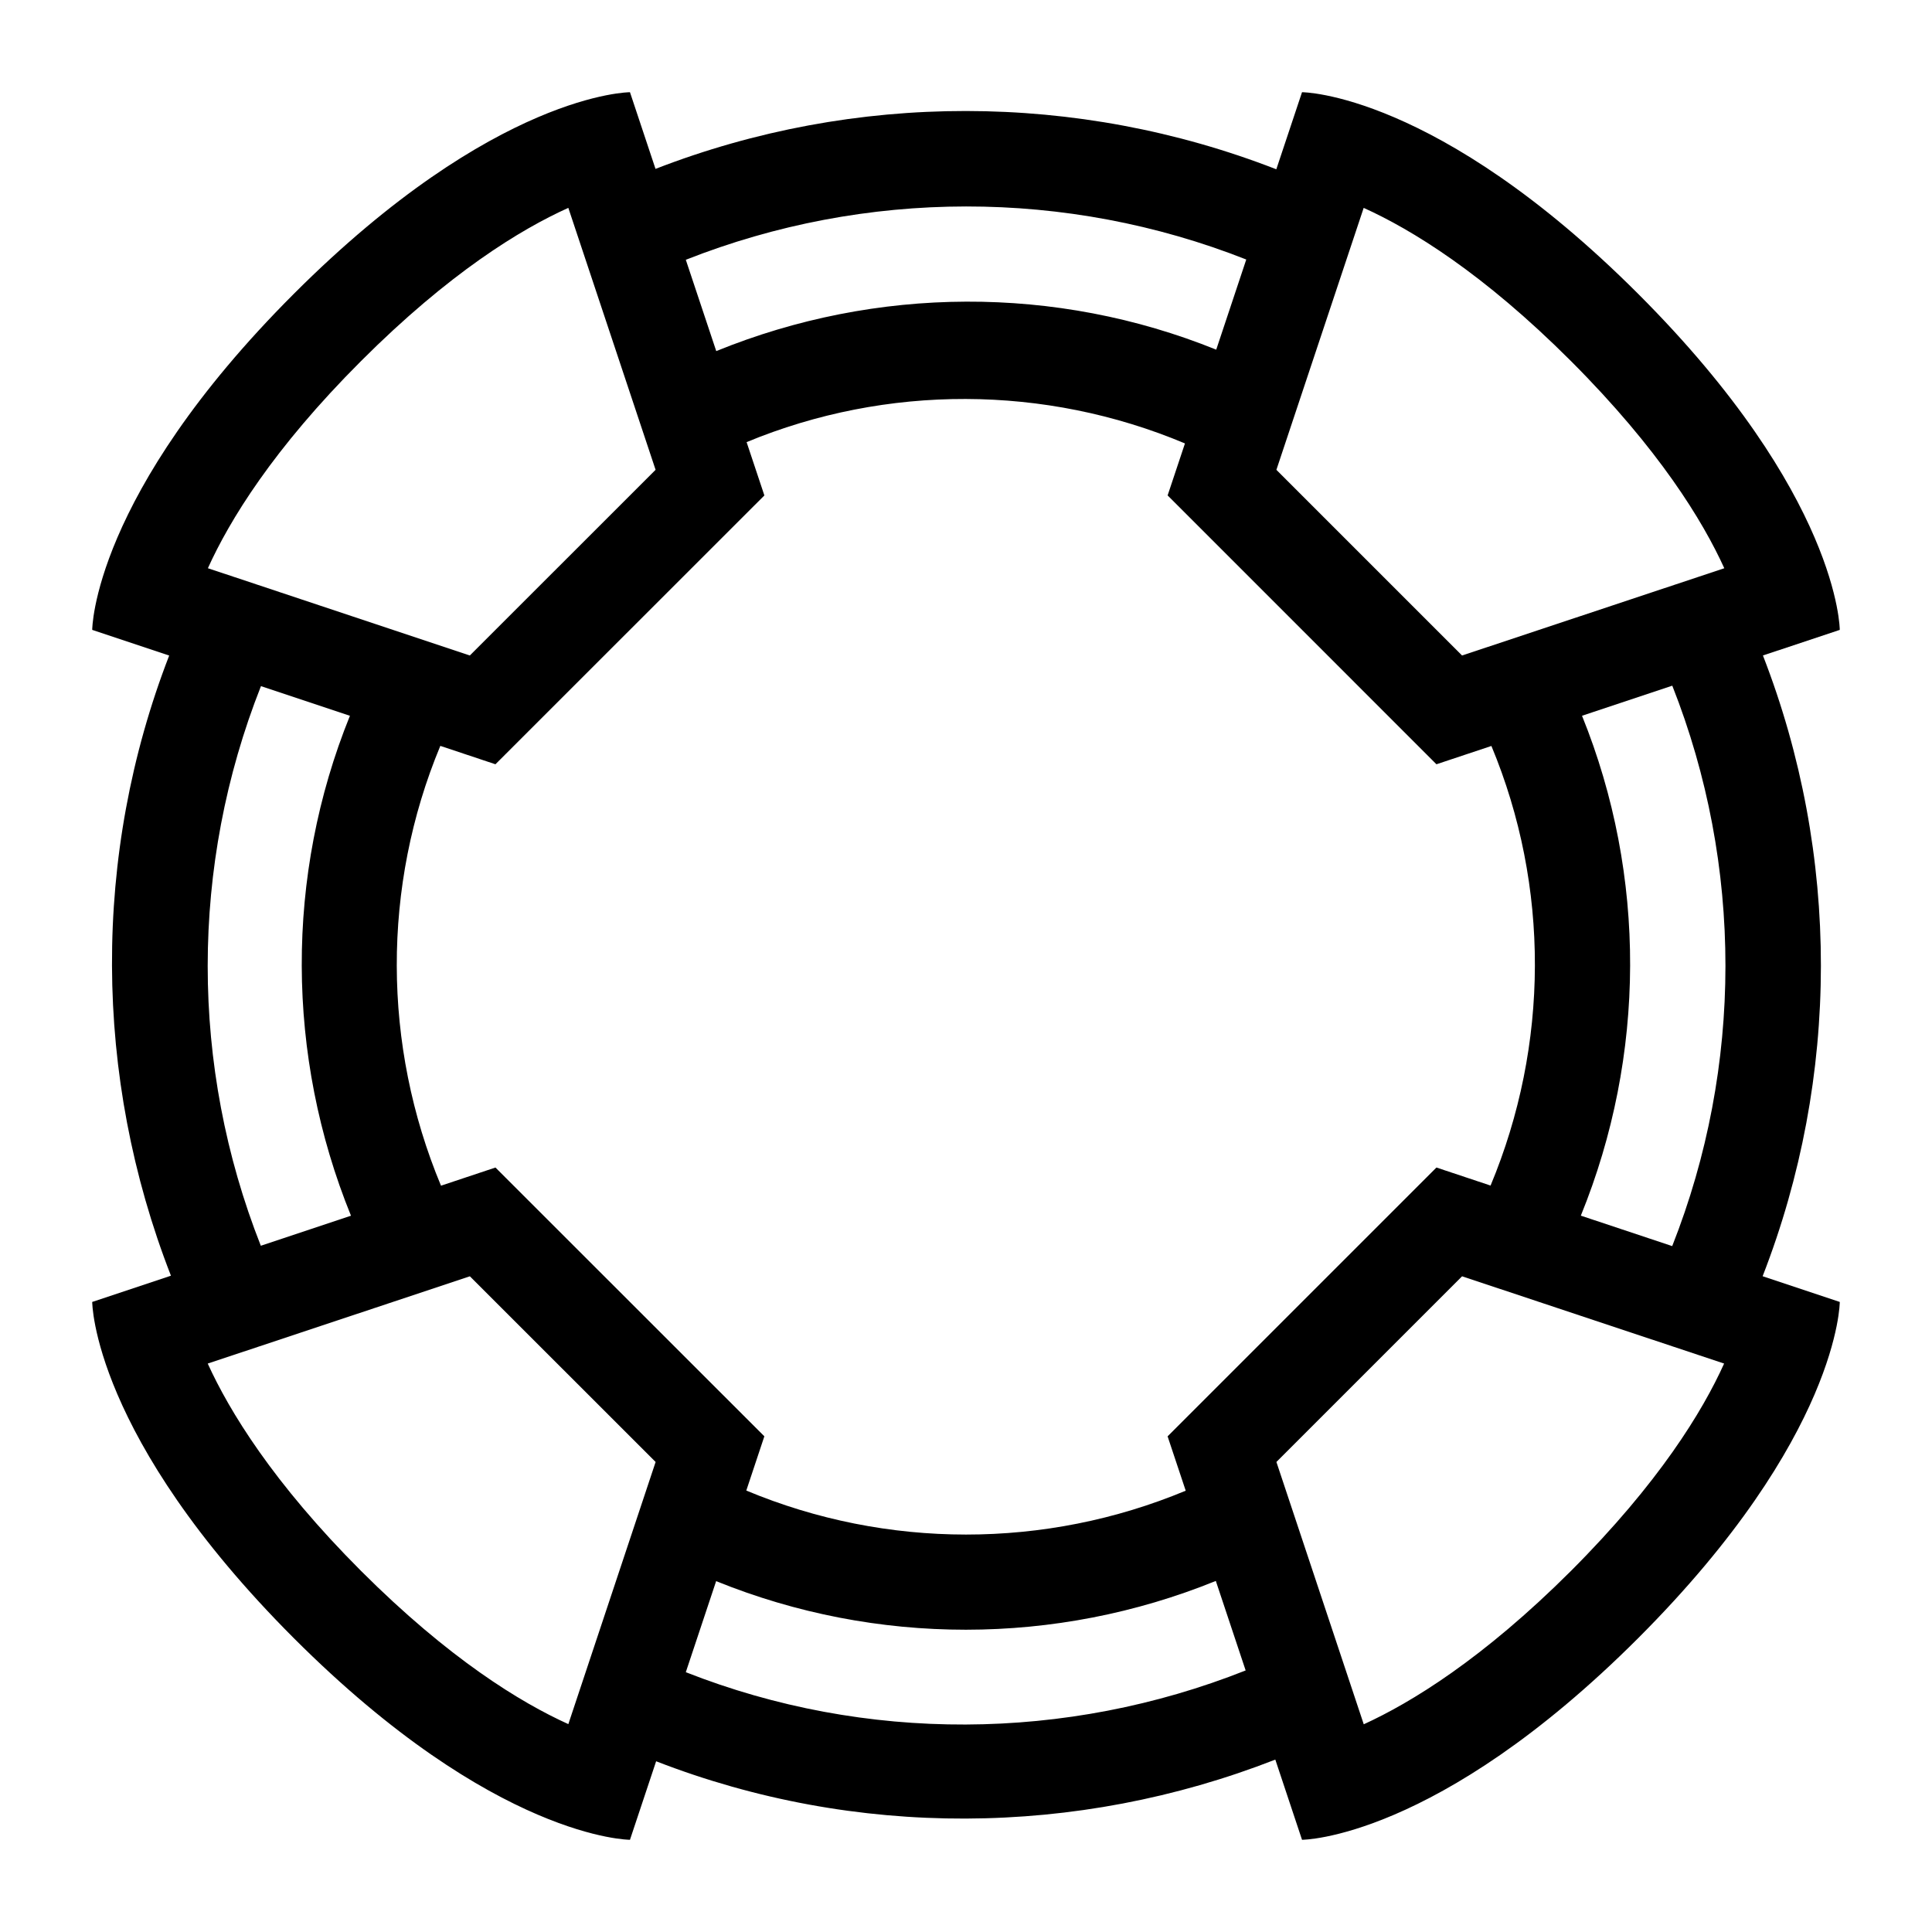 <?xml version="1.0" encoding="UTF-8"?>
<!-- Uploaded to: ICON Repo, www.svgrepo.com, Generator: ICON Repo Mixer Tools -->
<svg fill="#000000" width="800px" height="800px" version="1.1" viewBox="144 144 512 512" xmlns="http://www.w3.org/2000/svg">
 <path d="m611.19 317.71 20.367-6.785s0-35.621-53.43-89.055c-53.457-53.434-89.078-53.434-89.078-53.434l-6.812 20.426c-52.801-20.551-111.7-20.598-164.52-0.105l-6.769-20.32s-35.645 0-89.078 53.43c-53.434 53.43-53.43 89.055-53.43 89.055l20.398 6.801c-20.453 52.785-20.121 111.59 0.465 164.35l-20.863 6.953s0 35.621 53.43 89.105c53.43 53.43 89.078 53.43 89.078 53.43l6.934-20.809c52.73 20.484 111.37 20.164 164.09-0.441l7.078 21.25s35.621 0 89.078-53.43c53.43-53.48 53.43-89.105 53.43-89.105l-20.445-6.816c20.551-52.785 20.609-111.7 0.082-164.5zm-105.8-118.62c12.621 5.707 31.59 17.246 54.93 40.594 23.398 23.418 34.953 42.41 40.637 54.906l-69.496 23.125-49.203-49.203zm-31.117 13.68-7.961 23.895c-42.438-17.164-90.086-16.898-132.5 0.379l-8.066-24.199c47.605-18.793 100.92-18.863 148.52-0.074zm-234.59 26.91c23.348-23.348 42.309-34.91 54.93-40.594l23.125 69.418-49.227 49.203-69.418-23.125c5.707-12.617 17.246-31.578 40.59-54.902zm-26.523 86.148 23.574 7.859c-17.176 42.41-16.965 90.074 0.281 132.49l-23.895 7.961c-18.777-47.582-18.777-100.74 0.039-148.31zm81.457 275.08c-12.621-5.707-31.59-17.27-54.93-40.594-23.398-23.418-34.953-42.461-40.637-54.957l69.469-23.125 49.227 49.203zm31.129-13.758 8.039-24.133c42.41 17.191 90.012 17.164 132.42-0.055l7.906 23.723c-47.582 18.875-100.8 19.188-148.36 0.465zm127.68-62.504 4.801 14.402c-37.195 15.512-79.27 15.504-116.45-0.035l4.785-14.375-71.262-71.23-14.43 4.812c-15.527-37.223-15.664-79.34-0.18-116.55l14.609 4.871 71.27-71.242-4.711-14.133c37.105-15.355 79.043-15.246 116.17 0.348l-4.594 13.777 71.238 71.25 14.566-4.852c15.496 37.191 15.312 79.281-0.223 116.5l-14.344-4.781zm106.89 35.672c-23.418 23.371-42.438 34.934-54.906 40.637l-23.148-69.52 49.203-49.203 69.445 23.125c-5.711 12.648-17.246 31.594-40.594 54.961zm26.836-86.09-24.215-8.066c17.254-42.414 17.48-90.051 0.316-132.48l23.922-7.969c18.805 47.609 18.773 100.93-0.023 148.52z"/>
</svg>